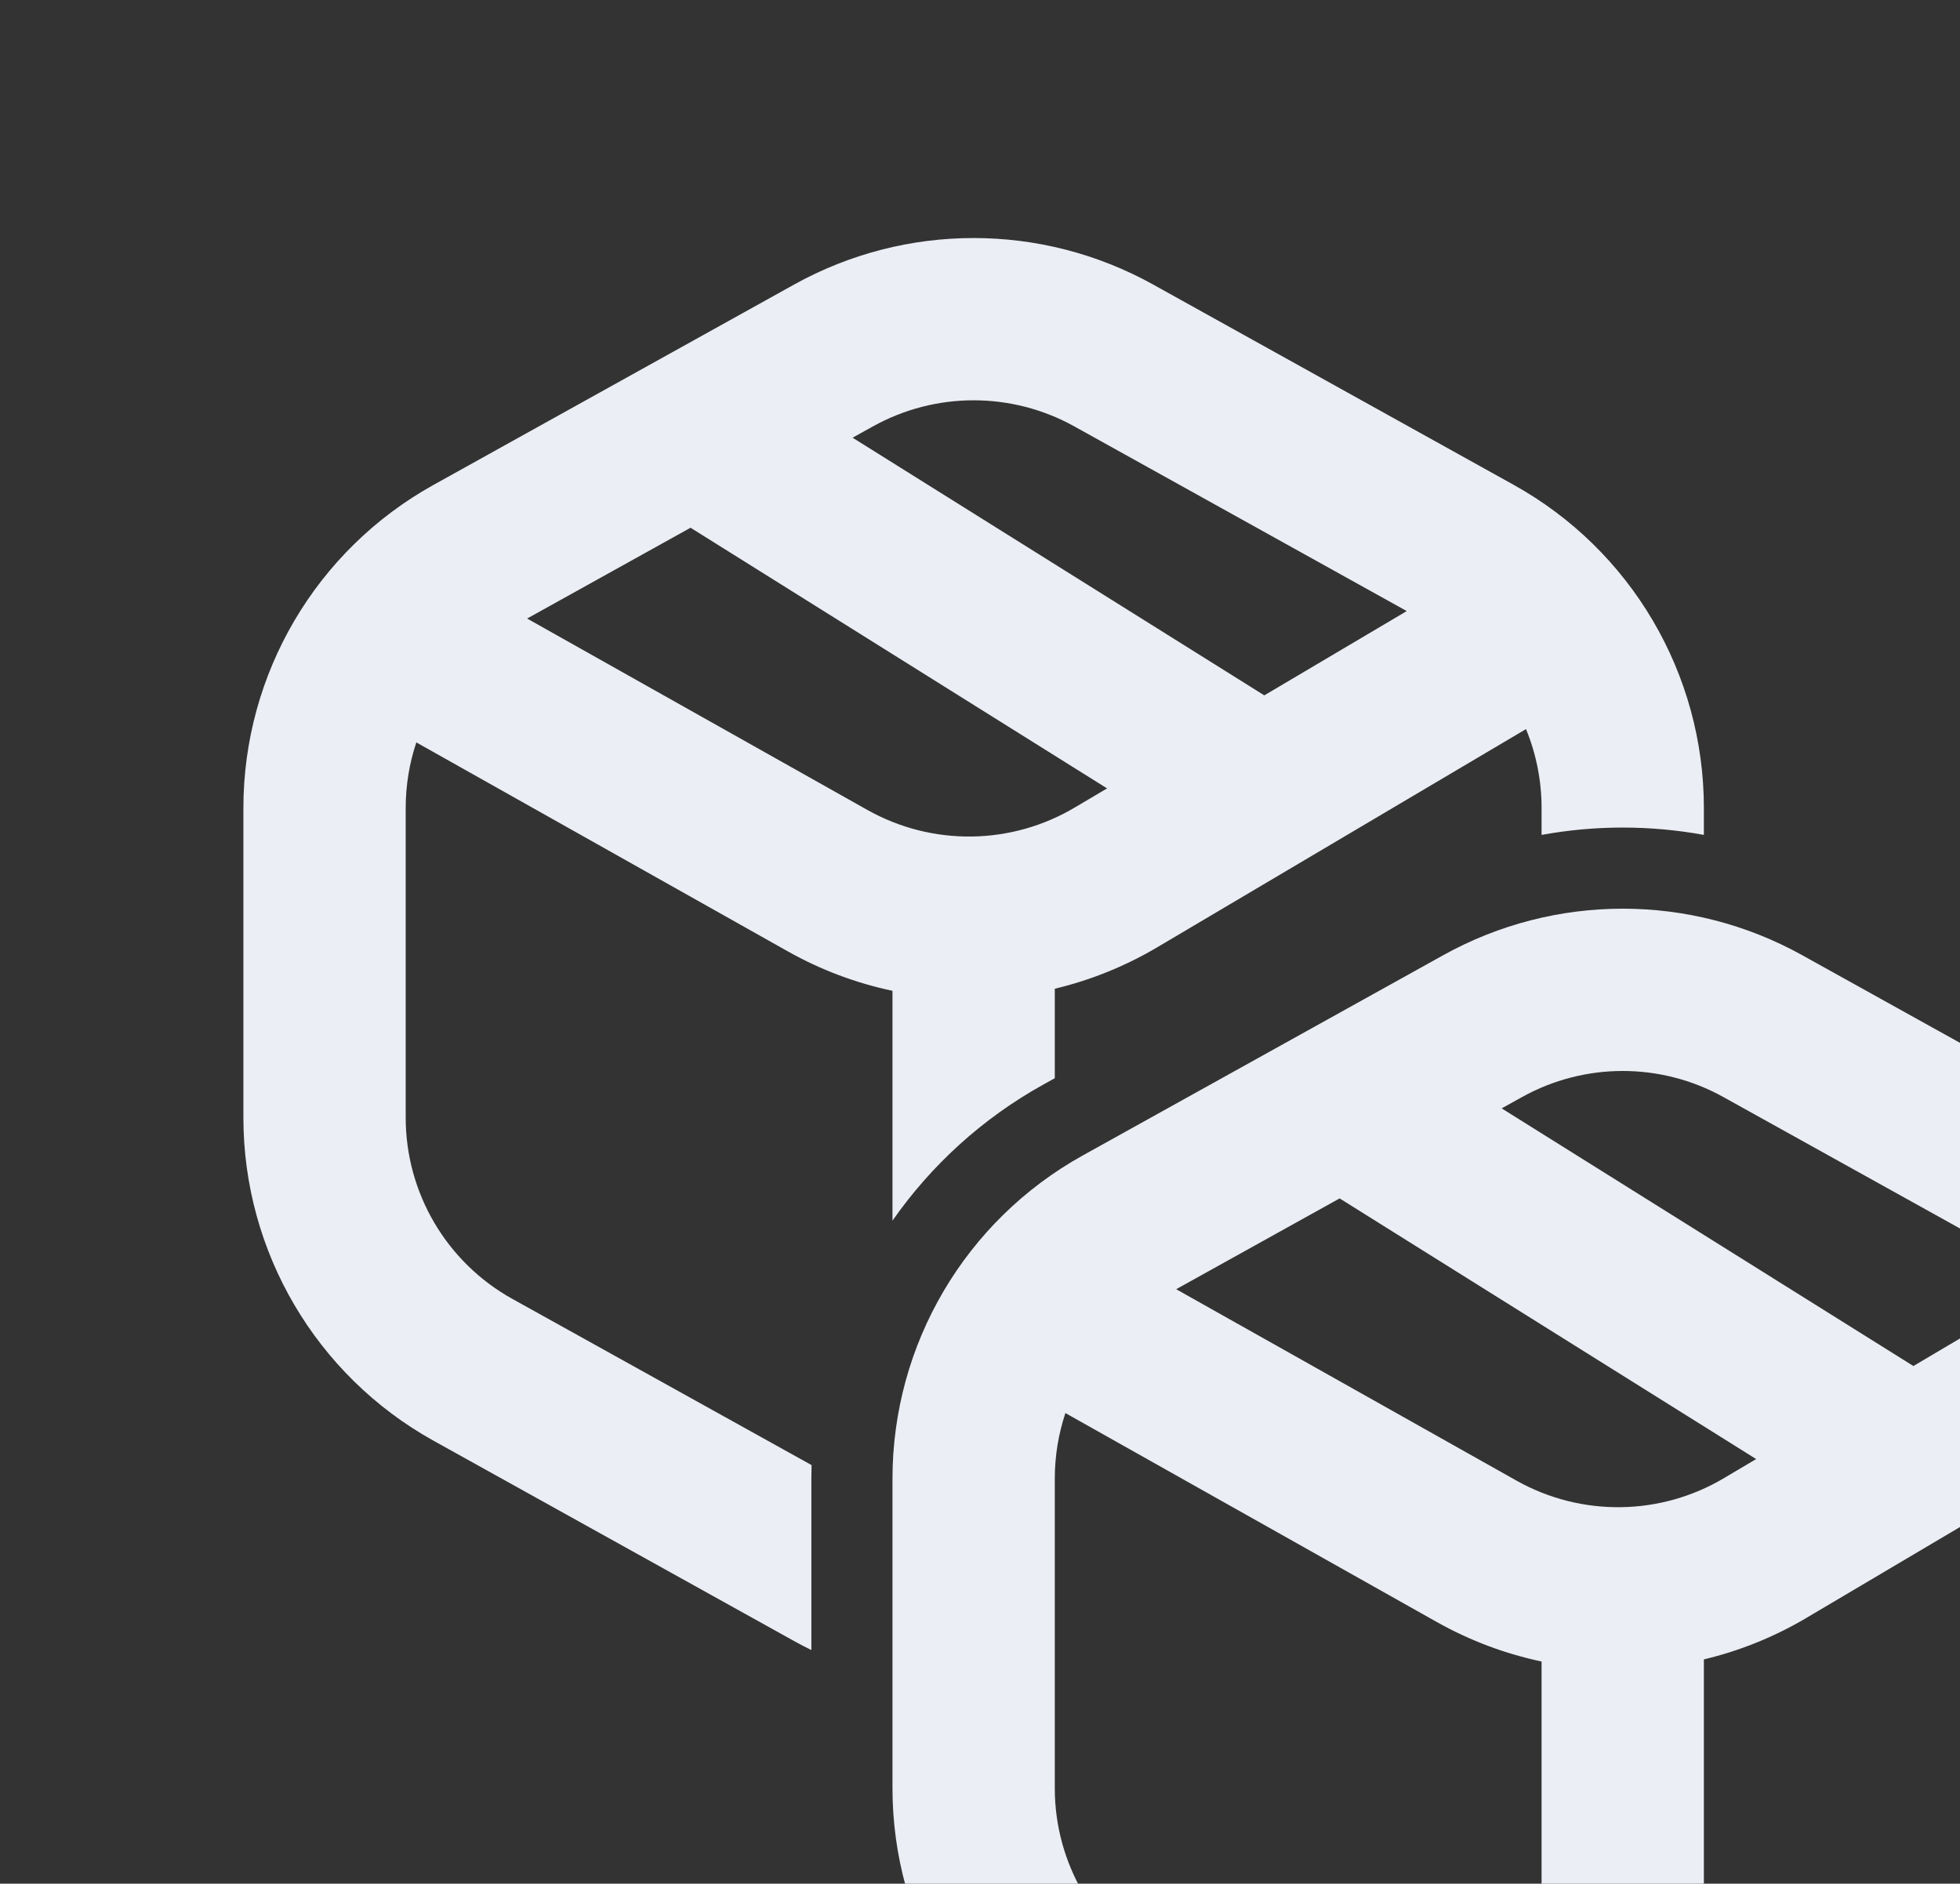 <svg width="77" height="74" viewBox="0 0 77 74" fill="none" xmlns="http://www.w3.org/2000/svg">
<rect x="0" y="0" width="77" height="74" fill="#333333" stroke="none"/>
<path fill-rule="evenodd" clip-rule="evenodd" d="M60.562 31.742C60.562 30.66 60.348 29.61 59.95 28.642L45.538 37.169L45.529 37.174C44.239 37.947 42.858 38.503 41.438 38.842V42.357L40.983 42.609C38.587 43.94 36.578 45.781 35.062 47.953V38.924C33.64 38.623 32.252 38.107 30.948 37.373L16.356 29.165C16.082 29.984 15.938 30.852 15.938 31.742V43.905C15.938 46.863 17.541 49.589 20.127 51.026L31.883 57.556C31.878 57.733 31.875 57.911 31.875 58.089V64.822C31.647 64.71 31.421 64.593 31.198 64.469L17.031 56.598C12.421 54.037 9.562 49.178 9.562 43.905V31.742C9.562 26.468 12.421 21.61 17.031 19.049L31.198 11.178C35.584 8.742 40.916 8.742 45.302 11.178L59.469 19.049C64.079 21.61 66.938 26.468 66.938 31.742V32.799C64.831 32.414 62.669 32.414 60.562 32.799V31.742ZM34.294 16.751C36.754 15.384 39.746 15.384 42.206 16.751L55.265 24.006L49.669 27.317L33.495 17.195L34.294 16.751ZM34.073 31.817L20.708 24.299L27.129 20.732L43.492 30.972L42.275 31.692L42.258 31.702C39.748 33.208 36.624 33.252 34.073 31.817Z" fill="#EBEEF4"/>
<path fill-rule="evenodd" clip-rule="evenodd" d="M70.802 37.525C66.416 35.088 61.084 35.088 56.698 37.525L42.531 45.395C37.922 47.956 35.062 52.815 35.062 58.089V70.252C35.062 75.525 37.922 80.384 42.531 82.945L56.698 90.815C61.084 93.252 66.416 93.252 70.802 90.815L84.969 82.945C89.579 80.384 92.438 75.525 92.438 70.252V58.089C92.438 52.815 89.579 47.956 84.969 45.395L70.802 37.525ZM59.794 43.098C62.254 41.731 65.246 41.731 67.706 43.098L80.766 50.353L75.169 53.664L58.994 43.542L59.794 43.098ZM52.628 47.079L46.207 50.646L59.573 58.164C62.124 59.599 65.248 59.555 67.758 58.05L67.775 58.039L68.992 57.319L52.628 47.079ZM41.855 55.512C41.583 56.331 41.438 57.199 41.438 58.089V70.252C41.438 73.21 43.041 75.936 45.627 77.372L59.794 85.243C60.045 85.382 60.302 85.507 60.562 85.618V65.272C59.14 64.971 57.752 64.454 56.447 63.721L41.855 55.512ZM66.938 65.189V85.618C67.198 85.507 67.455 85.382 67.706 85.243L81.873 77.372C84.459 75.936 86.062 73.21 86.062 70.252V58.089C86.062 57.007 85.848 55.957 85.45 54.989L71.038 63.516L71.029 63.522C69.739 64.294 68.358 64.85 66.938 65.189Z" fill="#EBEEF4"/>
</svg>
